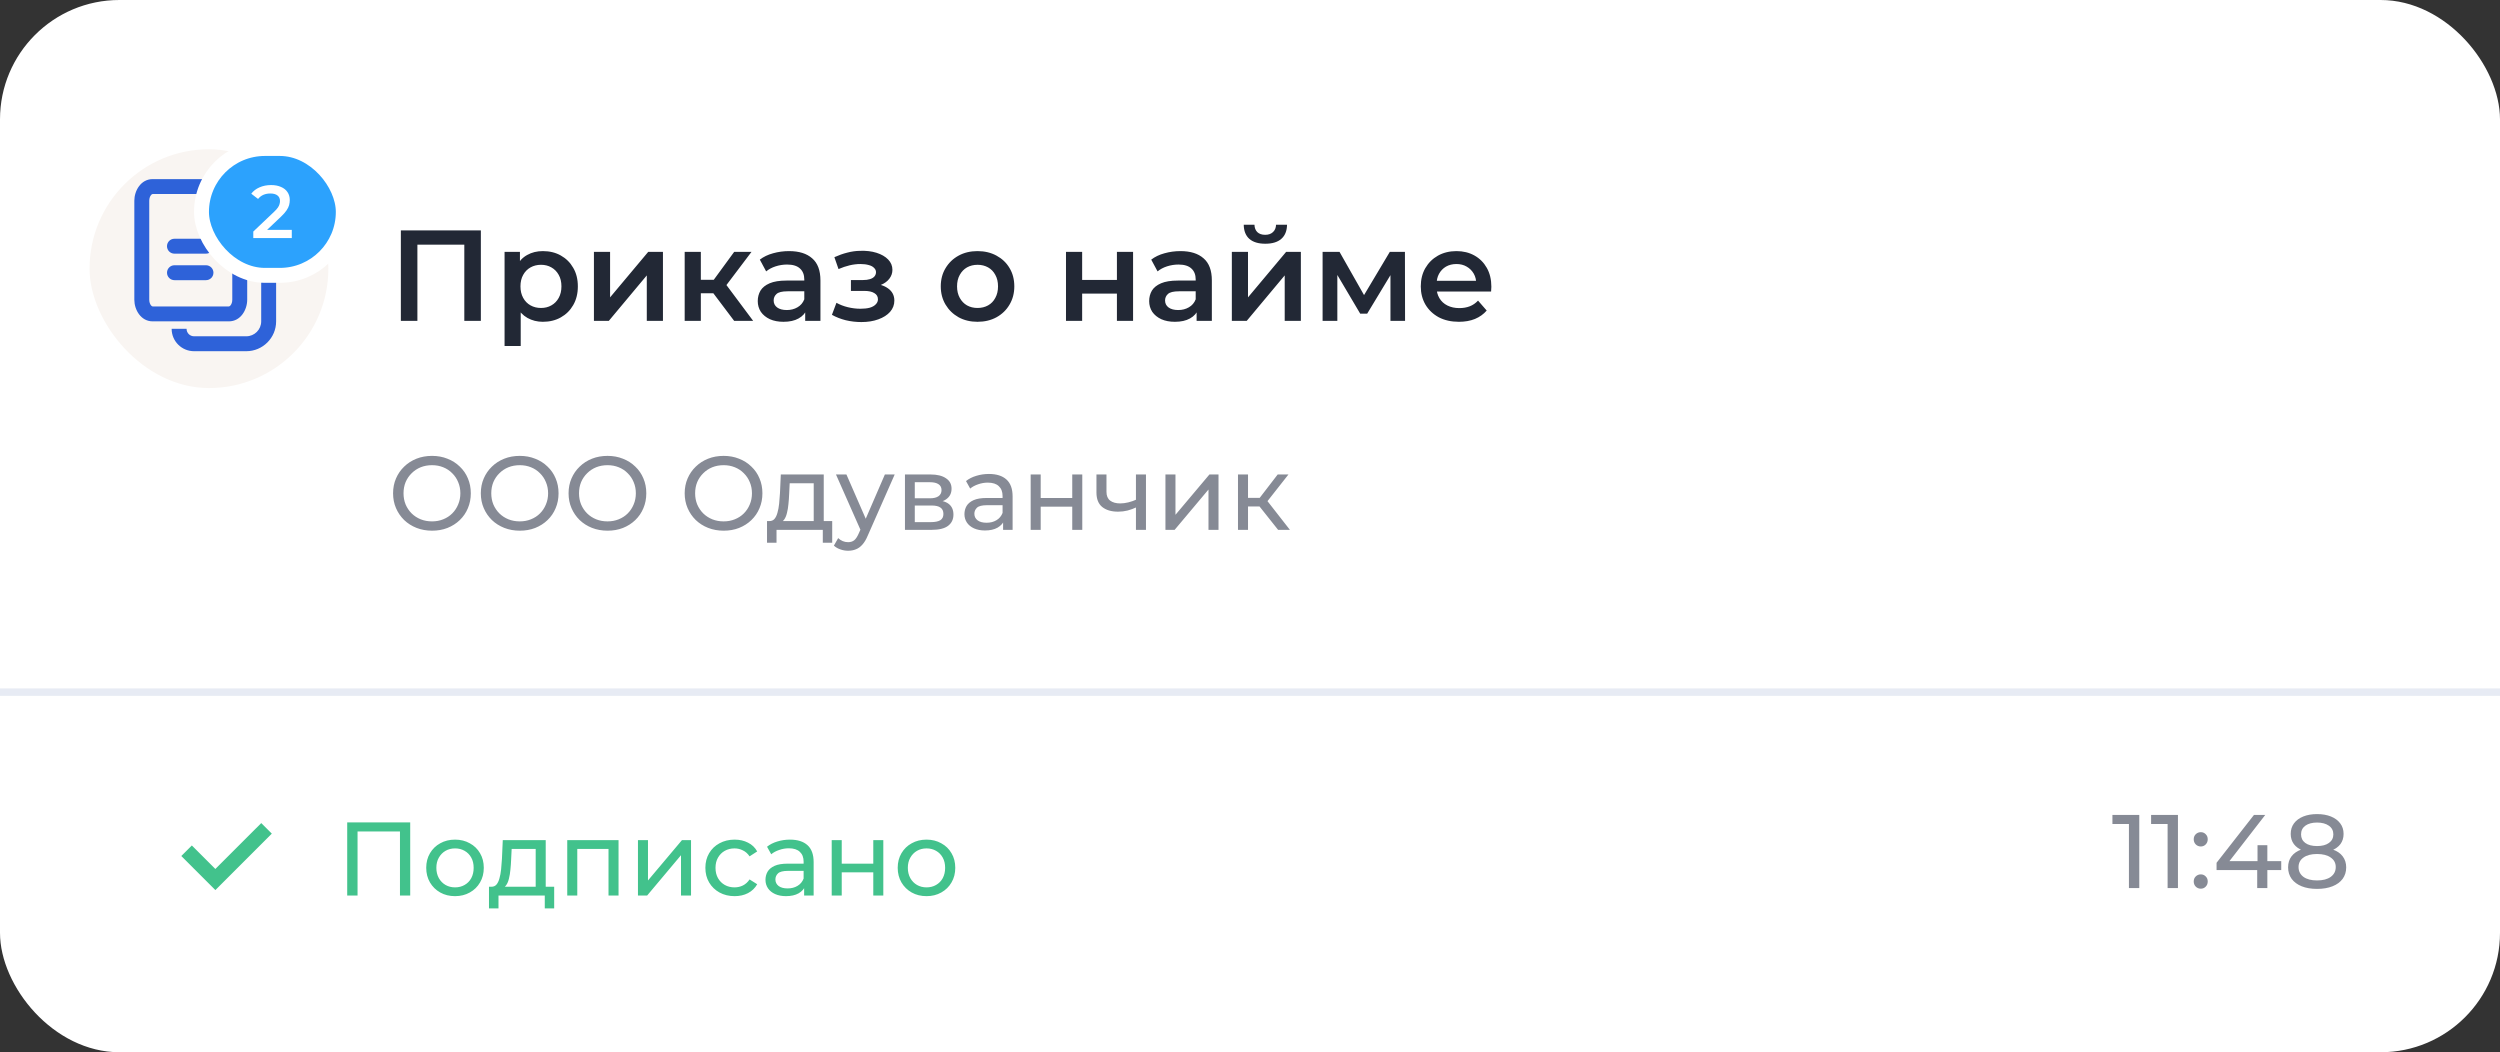 <?xml version="1.0" encoding="UTF-8"?> <svg xmlns="http://www.w3.org/2000/svg" width="335" height="141" viewBox="0 0 335 141" fill="none"><rect x="0" y="0" width="335" height="141" fill="#333333" stroke="none"/> <g clip-path="url(#clip0_1178_47125)"> <rect width="335" height="141" rx="16" fill="white"></rect> <path d="M53.715 43V30.876H64.435V43H62.218V32.227L62.738 32.782H55.412L55.931 32.227V43H53.715ZM72.738 43.121C71.987 43.121 71.3 42.948 70.677 42.602C70.065 42.255 69.574 41.736 69.205 41.043C68.847 40.339 68.668 39.45 68.668 38.376C68.668 37.29 68.841 36.401 69.188 35.709C69.546 35.016 70.03 34.502 70.642 34.167C71.254 33.821 71.953 33.648 72.738 33.648C73.65 33.648 74.453 33.844 75.145 34.236C75.85 34.629 76.404 35.177 76.808 35.882C77.224 36.586 77.432 37.417 77.432 38.376C77.432 39.334 77.224 40.171 76.808 40.887C76.404 41.591 75.85 42.14 75.145 42.532C74.453 42.925 73.65 43.121 72.738 43.121ZM67.612 46.36V33.751H69.672V35.934L69.603 38.393L69.776 40.852V46.36H67.612ZM72.496 41.268C73.015 41.268 73.477 41.153 73.881 40.922C74.297 40.691 74.626 40.356 74.868 39.917C75.111 39.478 75.232 38.965 75.232 38.376C75.232 37.775 75.111 37.261 74.868 36.834C74.626 36.395 74.297 36.061 73.881 35.83C73.477 35.599 73.015 35.483 72.496 35.483C71.976 35.483 71.508 35.599 71.093 35.83C70.677 36.061 70.348 36.395 70.106 36.834C69.863 37.261 69.742 37.775 69.742 38.376C69.742 38.965 69.863 39.478 70.106 39.917C70.348 40.356 70.677 40.691 71.093 40.922C71.508 41.153 71.976 41.268 72.496 41.268ZM79.586 43V33.751H81.751V39.848L86.86 33.751H88.835V43H86.67V36.904L81.578 43H79.586ZM98.38 43L95.038 38.566L96.804 37.475L100.926 43H98.38ZM91.747 43V33.751H93.912V43H91.747ZM93.271 39.294V37.492H96.406V39.294H93.271ZM97.012 38.636L94.986 38.393L98.38 33.751H100.701L97.012 38.636ZM107.896 43V41.13L107.775 40.731V37.458C107.775 36.823 107.584 36.332 107.203 35.986C106.822 35.628 106.245 35.449 105.471 35.449C104.951 35.449 104.438 35.529 103.93 35.691C103.433 35.853 103.012 36.078 102.665 36.367L101.817 34.791C102.313 34.41 102.902 34.127 103.583 33.942C104.276 33.746 104.992 33.648 105.731 33.648C107.07 33.648 108.104 33.971 108.831 34.617C109.57 35.252 109.939 36.24 109.939 37.579V43H107.896ZM104.986 43.121C104.293 43.121 103.687 43.006 103.168 42.775C102.648 42.532 102.244 42.203 101.955 41.788C101.678 41.36 101.539 40.881 101.539 40.35C101.539 39.831 101.661 39.363 101.903 38.947C102.157 38.532 102.567 38.203 103.133 37.96C103.699 37.718 104.449 37.596 105.384 37.596H108.069V39.034H105.54C104.801 39.034 104.305 39.155 104.051 39.398C103.797 39.629 103.67 39.917 103.67 40.264C103.67 40.656 103.826 40.968 104.137 41.199C104.449 41.43 104.882 41.545 105.436 41.545C105.968 41.545 106.441 41.424 106.857 41.181C107.284 40.939 107.59 40.581 107.775 40.108L108.138 41.407C107.93 41.949 107.555 42.371 107.012 42.671C106.481 42.971 105.806 43.121 104.986 43.121ZM115.427 43.156C116.281 43.156 117.038 43.035 117.696 42.792C118.366 42.55 118.891 42.215 119.272 41.788C119.653 41.349 119.843 40.847 119.843 40.281C119.843 39.577 119.549 39.022 118.96 38.618C118.371 38.203 117.563 37.995 116.535 37.995L116.466 38.462C117.067 38.462 117.598 38.364 118.06 38.168C118.533 37.972 118.902 37.7 119.168 37.354C119.445 36.996 119.584 36.598 119.584 36.159C119.584 35.628 119.393 35.166 119.012 34.773C118.631 34.381 118.112 34.081 117.453 33.873C116.795 33.665 116.045 33.578 115.202 33.613C114.648 33.624 114.088 33.705 113.522 33.855C112.968 33.994 112.396 34.196 111.807 34.462L112.361 36.055C112.869 35.836 113.366 35.668 113.851 35.553C114.347 35.437 114.827 35.379 115.288 35.379C115.727 35.379 116.102 35.426 116.414 35.518C116.726 35.599 116.963 35.726 117.124 35.899C117.298 36.061 117.384 36.251 117.384 36.471C117.384 36.69 117.315 36.88 117.176 37.042C117.038 37.204 116.836 37.325 116.57 37.406C116.316 37.487 116.004 37.527 115.635 37.527H114.024V38.982H115.808C116.397 38.982 116.847 39.08 117.159 39.276C117.482 39.461 117.644 39.738 117.644 40.108C117.644 40.362 117.546 40.587 117.349 40.783C117.165 40.979 116.899 41.13 116.553 41.233C116.206 41.326 115.791 41.372 115.306 41.372C114.74 41.372 114.174 41.303 113.608 41.164C113.043 41.026 112.535 40.829 112.084 40.575L111.478 42.186C112.032 42.498 112.65 42.74 113.331 42.913C114.024 43.075 114.723 43.156 115.427 43.156ZM130.982 43.121C130.035 43.121 129.192 42.919 128.453 42.515C127.714 42.099 127.131 41.534 126.704 40.818C126.277 40.102 126.063 39.288 126.063 38.376C126.063 37.452 126.277 36.638 126.704 35.934C127.131 35.218 127.714 34.658 128.453 34.254C129.192 33.849 130.035 33.648 130.982 33.648C131.94 33.648 132.789 33.849 133.528 34.254C134.278 34.658 134.861 35.212 135.277 35.916C135.704 36.621 135.918 37.441 135.918 38.376C135.918 39.288 135.704 40.102 135.277 40.818C134.861 41.534 134.278 42.099 133.528 42.515C132.789 42.919 131.94 43.121 130.982 43.121ZM130.982 41.268C131.513 41.268 131.986 41.153 132.402 40.922C132.818 40.691 133.141 40.356 133.372 39.917C133.614 39.478 133.735 38.965 133.735 38.376C133.735 37.775 133.614 37.261 133.372 36.834C133.141 36.395 132.818 36.061 132.402 35.83C131.986 35.599 131.519 35.483 130.999 35.483C130.468 35.483 129.994 35.599 129.579 35.83C129.175 36.061 128.851 36.395 128.609 36.834C128.366 37.261 128.245 37.775 128.245 38.376C128.245 38.965 128.366 39.478 128.609 39.917C128.851 40.356 129.175 40.691 129.579 40.922C129.994 41.153 130.462 41.268 130.982 41.268ZM142.843 43V33.751H145.008V37.51H149.667V33.751H151.832V43H149.667V39.346H145.008V43H142.843ZM160.345 43V41.13L160.223 40.731V37.458C160.223 36.823 160.033 36.332 159.652 35.986C159.271 35.628 158.694 35.449 157.92 35.449C157.4 35.449 156.887 35.529 156.378 35.691C155.882 35.853 155.461 36.078 155.114 36.367L154.265 34.791C154.762 34.41 155.351 34.127 156.032 33.942C156.725 33.746 157.441 33.648 158.18 33.648C159.519 33.648 160.552 33.971 161.28 34.617C162.019 35.252 162.388 36.24 162.388 37.579V43H160.345ZM157.435 43.121C156.742 43.121 156.136 43.006 155.616 42.775C155.097 42.532 154.693 42.203 154.404 41.788C154.127 41.36 153.988 40.881 153.988 40.35C153.988 39.831 154.11 39.363 154.352 38.947C154.606 38.532 155.016 38.203 155.582 37.96C156.148 37.718 156.898 37.596 157.833 37.596H160.518V39.034H157.989C157.25 39.034 156.754 39.155 156.5 39.398C156.246 39.629 156.119 39.917 156.119 40.264C156.119 40.656 156.275 40.968 156.586 41.199C156.898 41.43 157.331 41.545 157.885 41.545C158.416 41.545 158.89 41.424 159.305 41.181C159.733 40.939 160.039 40.581 160.223 40.108L160.587 41.407C160.379 41.949 160.004 42.371 159.461 42.671C158.93 42.971 158.255 43.121 157.435 43.121ZM165.067 43V33.751H167.232V39.848L172.341 33.751H174.316V43H172.151V36.904L167.059 43H165.067ZM169.553 32.66C168.629 32.66 167.919 32.447 167.423 32.02C166.926 31.581 166.672 30.946 166.661 30.114H168.098C168.11 30.53 168.237 30.859 168.479 31.102C168.733 31.344 169.085 31.465 169.536 31.465C169.974 31.465 170.321 31.344 170.575 31.102C170.84 30.859 170.979 30.53 170.991 30.114H172.463C172.451 30.946 172.191 31.581 171.683 32.02C171.187 32.447 170.477 32.66 169.553 32.66ZM177.228 43V33.751H179.497L183.221 40.316H182.32L186.234 33.751H188.261L188.278 43H186.321V36.072L186.667 36.297L183.203 42.03H182.268L178.787 36.142L179.203 36.038V43H177.228ZM195.494 43.121C194.467 43.121 193.566 42.919 192.793 42.515C192.03 42.099 191.436 41.534 191.009 40.818C190.593 40.102 190.385 39.288 190.385 38.376C190.385 37.452 190.587 36.638 190.991 35.934C191.407 35.218 191.973 34.658 192.689 34.254C193.416 33.849 194.242 33.648 195.165 33.648C196.066 33.648 196.868 33.844 197.573 34.236C198.277 34.629 198.831 35.183 199.235 35.899C199.639 36.615 199.842 37.458 199.842 38.428C199.842 38.52 199.836 38.624 199.824 38.739C199.824 38.855 199.818 38.965 199.807 39.069H192.1V37.631H198.664L197.815 38.081C197.827 37.55 197.717 37.083 197.486 36.678C197.255 36.274 196.938 35.957 196.534 35.726C196.141 35.495 195.685 35.379 195.165 35.379C194.634 35.379 194.167 35.495 193.762 35.726C193.37 35.957 193.058 36.28 192.827 36.696C192.608 37.1 192.498 37.579 192.498 38.133V38.48C192.498 39.034 192.625 39.525 192.879 39.952C193.133 40.379 193.491 40.708 193.953 40.939C194.415 41.17 194.946 41.285 195.546 41.285C196.066 41.285 196.534 41.205 196.949 41.043C197.365 40.881 197.734 40.627 198.058 40.281L199.218 41.614C198.802 42.099 198.277 42.475 197.642 42.74C197.018 42.994 196.303 43.121 195.494 43.121Z" fill="#222835"></path> <rect x="12" y="20" width="32" height="32" rx="16" fill="#F9F5F2"></rect> <path fill-rule="evenodd" clip-rule="evenodd" d="M18 26.896C18 25.556 18.873 24 20.459 24H27.824C28.1 24 28.364 24.114 28.553 24.315L32.855 28.89C33.029 29.076 33.126 29.321 33.126 29.575V40.167C33.126 41.506 32.254 43.062 30.668 43.062H20.459C18.873 43.062 18 41.506 18 40.167V26.896ZM20.22 26.165C20.102 26.319 20 26.574 20 26.896V40.167C20 40.489 20.102 40.744 20.22 40.898C20.337 41.05 20.43 41.062 20.459 41.062H30.668C30.696 41.062 30.789 41.05 30.907 40.898C31.025 40.744 31.126 40.489 31.126 40.167V30.44H29.598C27.941 30.44 26.598 29.097 26.598 27.44V26H20.459C20.43 26 20.337 26.012 20.22 26.165ZM28.598 27.282L29.686 28.44H29.598C29.045 28.44 28.598 27.992 28.598 27.44V27.282ZM28.598 32.991C28.598 33.544 28.15 33.991 27.598 33.991H23.376C22.823 33.991 22.376 33.544 22.376 32.991C22.376 32.439 22.823 31.991 23.376 31.991H27.598C28.15 31.991 28.598 32.439 28.598 32.991ZM23.379 35.543C22.827 35.543 22.379 35.991 22.379 36.543C22.379 37.095 22.827 37.543 23.379 37.543H27.601C28.153 37.543 28.601 37.095 28.601 36.543C28.601 35.991 28.153 35.543 27.601 35.543H23.379ZM33.975 30.062H34C34.552 30.062 35 30.51 35 31.062V43.062C35 44.167 34.105 45.062 33 45.062H26C25.448 45.062 25 44.615 25 44.062H23C23 45.719 24.343 47.062 26 47.062H33C35.209 47.062 37 45.272 37 43.062V31.062C37 29.406 35.657 28.062 34 28.062H33.975V30.062Z" fill="#2E62D9"></path> <path d="M57.894 71.112C57.147 71.112 56.452 70.986 55.808 70.734C55.173 70.482 54.623 70.132 54.156 69.684C53.689 69.227 53.325 68.695 53.064 68.088C52.803 67.481 52.672 66.819 52.672 66.1C52.672 65.381 52.803 64.719 53.064 64.112C53.325 63.505 53.689 62.978 54.156 62.53C54.623 62.073 55.173 61.718 55.808 61.466C56.443 61.214 57.138 61.088 57.894 61.088C58.641 61.088 59.327 61.214 59.952 61.466C60.587 61.709 61.137 62.059 61.604 62.516C62.08 62.964 62.444 63.491 62.696 64.098C62.957 64.705 63.088 65.372 63.088 66.1C63.088 66.828 62.957 67.495 62.696 68.102C62.444 68.709 62.08 69.241 61.604 69.698C61.137 70.146 60.587 70.496 59.952 70.748C59.327 70.991 58.641 71.112 57.894 71.112ZM57.894 69.866C58.435 69.866 58.935 69.773 59.392 69.586C59.859 69.399 60.26 69.138 60.596 68.802C60.941 68.457 61.207 68.055 61.394 67.598C61.59 67.141 61.688 66.641 61.688 66.1C61.688 65.559 61.59 65.059 61.394 64.602C61.207 64.145 60.941 63.748 60.596 63.412C60.26 63.067 59.859 62.801 59.392 62.614C58.935 62.427 58.435 62.334 57.894 62.334C57.343 62.334 56.835 62.427 56.368 62.614C55.911 62.801 55.509 63.067 55.164 63.412C54.819 63.748 54.548 64.145 54.352 64.602C54.165 65.059 54.072 65.559 54.072 66.1C54.072 66.641 54.165 67.141 54.352 67.598C54.548 68.055 54.819 68.457 55.164 68.802C55.509 69.138 55.911 69.399 56.368 69.586C56.835 69.773 57.343 69.866 57.894 69.866ZM69.652 71.112C68.905 71.112 68.21 70.986 67.566 70.734C66.931 70.482 66.38 70.132 65.914 69.684C65.447 69.227 65.083 68.695 64.822 68.088C64.561 67.481 64.43 66.819 64.43 66.1C64.43 65.381 64.561 64.719 64.822 64.112C65.083 63.505 65.447 62.978 65.914 62.53C66.38 62.073 66.931 61.718 67.566 61.466C68.201 61.214 68.896 61.088 69.652 61.088C70.398 61.088 71.085 61.214 71.71 61.466C72.344 61.709 72.895 62.059 73.362 62.516C73.838 62.964 74.202 63.491 74.454 64.098C74.715 64.705 74.846 65.372 74.846 66.1C74.846 66.828 74.715 67.495 74.454 68.102C74.202 68.709 73.838 69.241 73.362 69.698C72.895 70.146 72.344 70.496 71.71 70.748C71.085 70.991 70.398 71.112 69.652 71.112ZM69.652 69.866C70.193 69.866 70.692 69.773 71.15 69.586C71.617 69.399 72.018 69.138 72.354 68.802C72.699 68.457 72.965 68.055 73.152 67.598C73.348 67.141 73.446 66.641 73.446 66.1C73.446 65.559 73.348 65.059 73.152 64.602C72.965 64.145 72.699 63.748 72.354 63.412C72.018 63.067 71.617 62.801 71.15 62.614C70.692 62.427 70.193 62.334 69.652 62.334C69.101 62.334 68.593 62.427 68.126 62.614C67.668 62.801 67.267 63.067 66.922 63.412C66.576 63.748 66.306 64.145 66.11 64.602C65.923 65.059 65.83 65.559 65.83 66.1C65.83 66.641 65.923 67.141 66.11 67.598C66.306 68.055 66.576 68.457 66.922 68.802C67.267 69.138 67.668 69.399 68.126 69.586C68.593 69.773 69.101 69.866 69.652 69.866ZM81.41 71.112C80.663 71.112 79.968 70.986 79.324 70.734C78.689 70.482 78.138 70.132 77.672 69.684C77.205 69.227 76.841 68.695 76.58 68.088C76.318 67.481 76.188 66.819 76.188 66.1C76.188 65.381 76.318 64.719 76.58 64.112C76.841 63.505 77.205 62.978 77.672 62.53C78.138 62.073 78.689 61.718 79.324 61.466C79.958 61.214 80.654 61.088 81.41 61.088C82.156 61.088 82.842 61.214 83.468 61.466C84.102 61.709 84.653 62.059 85.12 62.516C85.596 62.964 85.96 63.491 86.212 64.098C86.473 64.705 86.604 65.372 86.604 66.1C86.604 66.828 86.473 67.495 86.212 68.102C85.96 68.709 85.596 69.241 85.12 69.698C84.653 70.146 84.102 70.496 83.468 70.748C82.842 70.991 82.156 71.112 81.41 71.112ZM81.41 69.866C81.951 69.866 82.45 69.773 82.908 69.586C83.374 69.399 83.776 69.138 84.112 68.802C84.457 68.457 84.723 68.055 84.91 67.598C85.106 67.141 85.204 66.641 85.204 66.1C85.204 65.559 85.106 65.059 84.91 64.602C84.723 64.145 84.457 63.748 84.112 63.412C83.776 63.067 83.374 62.801 82.908 62.614C82.45 62.427 81.951 62.334 81.41 62.334C80.859 62.334 80.35 62.427 79.884 62.614C79.426 62.801 79.025 63.067 78.68 63.412C78.334 63.748 78.064 64.145 77.868 64.602C77.681 65.059 77.588 65.559 77.588 66.1C77.588 66.641 77.681 67.141 77.868 67.598C78.064 68.055 78.334 68.457 78.68 68.802C79.025 69.138 79.426 69.399 79.884 69.586C80.35 69.773 80.859 69.866 81.41 69.866ZM96.969 71.112C96.222 71.112 95.527 70.986 94.883 70.734C94.249 70.482 93.698 70.132 93.231 69.684C92.764 69.227 92.4 68.695 92.139 68.088C91.878 67.481 91.747 66.819 91.747 66.1C91.747 65.381 91.878 64.719 92.139 64.112C92.4 63.505 92.764 62.978 93.231 62.53C93.698 62.073 94.249 61.718 94.883 61.466C95.518 61.214 96.213 61.088 96.969 61.088C97.716 61.088 98.402 61.214 99.027 61.466C99.662 61.709 100.213 62.059 100.679 62.516C101.155 62.964 101.519 63.491 101.771 64.098C102.033 64.705 102.163 65.372 102.163 66.1C102.163 66.828 102.033 67.495 101.771 68.102C101.519 68.709 101.155 69.241 100.679 69.698C100.213 70.146 99.662 70.496 99.027 70.748C98.402 70.991 97.716 71.112 96.969 71.112ZM96.969 69.866C97.51 69.866 98.01 69.773 98.467 69.586C98.934 69.399 99.335 69.138 99.671 68.802C100.017 68.457 100.283 68.055 100.469 67.598C100.665 67.141 100.763 66.641 100.763 66.1C100.763 65.559 100.665 65.059 100.469 64.602C100.283 64.145 100.017 63.748 99.671 63.412C99.335 63.067 98.934 62.801 98.467 62.614C98.01 62.427 97.51 62.334 96.969 62.334C96.418 62.334 95.91 62.427 95.443 62.614C94.986 62.801 94.585 63.067 94.239 63.412C93.894 63.748 93.623 64.145 93.427 64.602C93.24 65.059 93.147 65.559 93.147 66.1C93.147 66.641 93.24 67.141 93.427 67.598C93.623 68.055 93.894 68.457 94.239 68.802C94.585 69.138 94.986 69.399 95.443 69.586C95.91 69.773 96.418 69.866 96.969 69.866ZM109.038 70.37V64.756H105.818L105.748 66.184C105.729 66.651 105.697 67.103 105.65 67.542C105.613 67.971 105.547 68.368 105.454 68.732C105.37 69.096 105.244 69.395 105.076 69.628C104.908 69.861 104.684 70.006 104.404 70.062L103.074 69.824C103.363 69.833 103.597 69.74 103.774 69.544C103.951 69.339 104.087 69.059 104.18 68.704C104.283 68.349 104.357 67.948 104.404 67.5C104.451 67.043 104.488 66.571 104.516 66.086L104.628 63.58H110.382V70.37H109.038ZM102.78 72.722V69.824H111.516V72.722H110.256V71H104.054V72.722H102.78ZM113.645 73.8C113.29 73.8 112.945 73.739 112.609 73.618C112.273 73.506 111.984 73.338 111.741 73.114L112.315 72.106C112.502 72.283 112.707 72.419 112.931 72.512C113.155 72.605 113.393 72.652 113.645 72.652C113.972 72.652 114.242 72.568 114.457 72.4C114.672 72.232 114.872 71.933 115.059 71.504L115.521 70.482L115.661 70.314L118.573 63.58H119.889L116.291 71.742C116.076 72.265 115.834 72.675 115.563 72.974C115.302 73.273 115.012 73.483 114.695 73.604C114.378 73.735 114.028 73.8 113.645 73.8ZM115.409 71.238L112.021 63.58H113.421L116.305 70.188L115.409 71.238ZM121.265 71V63.58H124.709C125.577 63.58 126.258 63.748 126.753 64.084C127.257 64.411 127.509 64.877 127.509 65.484C127.509 66.091 127.271 66.562 126.795 66.898C126.328 67.225 125.708 67.388 124.933 67.388L125.143 67.024C126.03 67.024 126.688 67.187 127.117 67.514C127.546 67.841 127.761 68.321 127.761 68.956C127.761 69.6 127.518 70.104 127.033 70.468C126.557 70.823 125.824 71 124.835 71H121.265ZM122.581 69.964H124.737C125.297 69.964 125.717 69.88 125.997 69.712C126.277 69.535 126.417 69.255 126.417 68.872C126.417 68.48 126.286 68.195 126.025 68.018C125.773 67.831 125.372 67.738 124.821 67.738H122.581V69.964ZM122.581 66.772H124.597C125.11 66.772 125.498 66.679 125.759 66.492C126.03 66.296 126.165 66.025 126.165 65.68C126.165 65.325 126.03 65.059 125.759 64.882C125.498 64.705 125.11 64.616 124.597 64.616H122.581V66.772ZM134.415 71V69.432L134.345 69.138V66.464C134.345 65.895 134.177 65.456 133.841 65.148C133.514 64.831 133.019 64.672 132.357 64.672C131.918 64.672 131.489 64.747 131.069 64.896C130.649 65.036 130.294 65.227 130.005 65.47L129.445 64.462C129.827 64.154 130.285 63.921 130.817 63.762C131.358 63.594 131.923 63.51 132.511 63.51C133.528 63.51 134.312 63.757 134.863 64.252C135.413 64.747 135.689 65.503 135.689 66.52V71H134.415ZM131.979 71.084C131.428 71.084 130.943 70.991 130.523 70.804C130.112 70.617 129.795 70.361 129.571 70.034C129.347 69.698 129.235 69.32 129.235 68.9C129.235 68.499 129.328 68.135 129.515 67.808C129.711 67.481 130.023 67.22 130.453 67.024C130.891 66.828 131.479 66.73 132.217 66.73H134.569V67.696H132.273C131.601 67.696 131.148 67.808 130.915 68.032C130.681 68.256 130.565 68.527 130.565 68.844C130.565 69.208 130.709 69.502 130.999 69.726C131.288 69.941 131.689 70.048 132.203 70.048C132.707 70.048 133.145 69.936 133.519 69.712C133.901 69.488 134.177 69.161 134.345 68.732L134.611 69.656C134.433 70.095 134.121 70.445 133.673 70.706C133.225 70.958 132.66 71.084 131.979 71.084ZM138.109 71V63.58H139.453V66.73H143.681V63.58H145.025V71H143.681V67.892H139.453V71H138.109ZM152.314 67.962C151.922 68.149 151.516 68.298 151.096 68.41C150.685 68.513 150.261 68.564 149.822 68.564C148.926 68.564 148.217 68.354 147.694 67.934C147.181 67.514 146.924 66.865 146.924 65.988V63.58H148.268V65.904C148.268 66.436 148.431 66.828 148.758 67.08C149.094 67.332 149.542 67.458 150.102 67.458C150.457 67.458 150.821 67.411 151.194 67.318C151.577 67.225 151.95 67.094 152.314 66.926V67.962ZM152.216 71V63.58H153.56V71H152.216ZM156.169 71V63.58H157.513V68.984L162.063 63.58H163.281V71H161.937V65.596L157.401 71H156.169ZM171.266 71L168.396 67.388L169.502 66.716L172.848 71H171.266ZM165.89 71V63.58H167.234V71H165.89ZM166.828 67.864V66.716H169.278V67.864H166.828ZM169.614 67.444L168.368 67.276L171.21 63.58H172.652L169.614 67.444Z" fill="#868A95"></path> <rect x="27" y="19.898" width="19" height="17" rx="8.5" fill="#2CA2FD"></rect> <path d="M33.94 31.898V31.028L36.72 28.388C36.953 28.168 37.127 27.975 37.24 27.808C37.353 27.642 37.426 27.488 37.46 27.348C37.5 27.202 37.52 27.065 37.52 26.938C37.52 26.618 37.41 26.372 37.19 26.198C36.97 26.018 36.647 25.928 36.22 25.928C35.88 25.928 35.57 25.988 35.29 26.108C35.017 26.228 34.78 26.412 34.58 26.658L33.67 25.958C33.943 25.592 34.31 25.308 34.77 25.108C35.236 24.902 35.757 24.798 36.33 24.798C36.837 24.798 37.276 24.882 37.65 25.048C38.03 25.208 38.32 25.438 38.52 25.738C38.727 26.038 38.83 26.395 38.83 26.808C38.83 27.035 38.8 27.262 38.74 27.488C38.68 27.708 38.566 27.942 38.4 28.188C38.233 28.435 37.99 28.712 37.67 29.018L35.28 31.288L35.01 30.798H39.1V31.898H33.94Z" fill="white"></path> <rect x="27" y="19.898" width="19" height="17" rx="8.5" stroke="white" stroke-width="2"></rect> <path d="M0 92.749H335V116.749C335 130.004 324.255 140.749 311 140.749H24C10.745 140.749 0 130.004 0 116.749V92.749Z" fill="white"></path> <path d="M285.277 119V109.76L285.879 110.418H283.065V109.2H286.663V119H285.277ZM290.459 119V109.76L291.061 110.418H288.247V109.2H291.845V119H290.459ZM294.912 113.428C294.651 113.428 294.427 113.339 294.24 113.162C294.054 112.975 293.96 112.742 293.96 112.462C293.96 112.182 294.054 111.953 294.24 111.776C294.427 111.599 294.651 111.51 294.912 111.51C295.164 111.51 295.379 111.599 295.556 111.776C295.743 111.953 295.836 112.182 295.836 112.462C295.836 112.742 295.743 112.975 295.556 113.162C295.379 113.339 295.164 113.428 294.912 113.428ZM294.912 119.084C294.651 119.084 294.427 118.995 294.24 118.818C294.054 118.631 293.96 118.398 293.96 118.118C293.96 117.838 294.054 117.609 294.24 117.432C294.427 117.255 294.651 117.166 294.912 117.166C295.164 117.166 295.379 117.255 295.556 117.432C295.743 117.609 295.836 117.838 295.836 118.118C295.836 118.398 295.743 118.631 295.556 118.818C295.379 118.995 295.164 119.084 294.912 119.084ZM297.02 116.592V115.612L302.032 109.2H303.544L298.574 115.612L297.86 115.388H305.686V116.592H297.02ZM302.466 119V116.592L302.508 115.388V113.26H303.824V119H302.466ZM310.484 119.112C309.691 119.112 309.005 118.995 308.426 118.762C307.848 118.529 307.4 118.197 307.082 117.768C306.765 117.329 306.606 116.816 306.606 116.228C306.606 115.649 306.756 115.159 307.054 114.758C307.362 114.347 307.806 114.039 308.384 113.834C308.963 113.619 309.663 113.512 310.484 113.512C311.306 113.512 312.006 113.619 312.584 113.834C313.172 114.039 313.62 114.347 313.928 114.758C314.236 115.169 314.39 115.659 314.39 116.228C314.39 116.816 314.232 117.329 313.914 117.768C313.597 118.197 313.144 118.529 312.556 118.762C311.968 118.995 311.278 119.112 310.484 119.112ZM310.484 117.978C311.268 117.978 311.88 117.819 312.318 117.502C312.766 117.175 312.99 116.737 312.99 116.186C312.99 115.645 312.766 115.22 312.318 114.912C311.88 114.595 311.268 114.436 310.484 114.436C309.71 114.436 309.103 114.595 308.664 114.912C308.226 115.22 308.006 115.645 308.006 116.186C308.006 116.737 308.226 117.175 308.664 117.502C309.103 117.819 309.71 117.978 310.484 117.978ZM310.484 114.268C309.738 114.268 309.103 114.17 308.58 113.974C308.058 113.769 307.656 113.479 307.376 113.106C307.096 112.723 306.956 112.271 306.956 111.748C306.956 111.197 307.101 110.726 307.39 110.334C307.689 109.933 308.104 109.625 308.636 109.41C309.168 109.195 309.784 109.088 310.484 109.088C311.194 109.088 311.814 109.195 312.346 109.41C312.878 109.625 313.294 109.933 313.592 110.334C313.891 110.726 314.04 111.197 314.04 111.748C314.04 112.271 313.9 112.723 313.62 113.106C313.34 113.479 312.934 113.769 312.402 113.974C311.87 114.17 311.231 114.268 310.484 114.268ZM310.484 113.372C311.166 113.372 311.698 113.232 312.08 112.952C312.472 112.672 312.668 112.289 312.668 111.804C312.668 111.309 312.468 110.922 312.066 110.642C311.665 110.362 311.138 110.222 310.484 110.222C309.831 110.222 309.308 110.362 308.916 110.642C308.534 110.922 308.342 111.309 308.342 111.804C308.342 112.289 308.529 112.672 308.902 112.952C309.285 113.232 309.812 113.372 310.484 113.372Z" fill="#868A95"></path> <path d="M0 92.749H375" stroke="#E7EBF4"></path> <path d="M46.526 120V110.2H54.968V120H53.596V111.054L53.932 111.418H47.562L47.912 111.054V120H46.526ZM60.978 120.084C60.231 120.084 59.569 119.921 58.99 119.594C58.411 119.267 57.954 118.819 57.618 118.25C57.282 117.671 57.114 117.018 57.114 116.29C57.114 115.553 57.282 114.899 57.618 114.33C57.954 113.761 58.411 113.317 58.99 113C59.569 112.673 60.231 112.51 60.978 112.51C61.715 112.51 62.373 112.673 62.952 113C63.54 113.317 63.997 113.761 64.324 114.33C64.66 114.89 64.828 115.543 64.828 116.29C64.828 117.027 64.66 117.681 64.324 118.25C63.997 118.819 63.54 119.267 62.952 119.594C62.373 119.921 61.715 120.084 60.978 120.084ZM60.978 118.908C61.454 118.908 61.879 118.801 62.252 118.586C62.635 118.371 62.933 118.068 63.148 117.676C63.363 117.275 63.47 116.813 63.47 116.29C63.47 115.758 63.363 115.301 63.148 114.918C62.933 114.526 62.635 114.223 62.252 114.008C61.879 113.793 61.454 113.686 60.978 113.686C60.502 113.686 60.077 113.793 59.704 114.008C59.331 114.223 59.032 114.526 58.808 114.918C58.584 115.301 58.472 115.758 58.472 116.29C58.472 116.813 58.584 117.275 58.808 117.676C59.032 118.068 59.331 118.371 59.704 118.586C60.077 118.801 60.502 118.908 60.978 118.908ZM71.782 119.37V113.756H68.562L68.492 115.184C68.473 115.651 68.441 116.103 68.394 116.542C68.357 116.971 68.291 117.368 68.198 117.732C68.114 118.096 67.988 118.395 67.82 118.628C67.652 118.861 67.428 119.006 67.148 119.062L65.818 118.824C66.107 118.833 66.341 118.74 66.518 118.544C66.695 118.339 66.831 118.059 66.924 117.704C67.027 117.349 67.101 116.948 67.148 116.5C67.195 116.043 67.232 115.571 67.26 115.086L67.372 112.58H73.126V119.37H71.782ZM65.524 121.722V118.824H74.26V121.722H73V120H66.798V121.722H65.524ZM76.011 120V112.58H82.885V120H81.541V113.42L81.863 113.756H77.033L77.355 113.42V120H76.011ZM85.486 120V112.58H86.83V117.984L91.38 112.58H92.598V120H91.254V114.596L86.718 120H85.486ZM98.44 120.084C97.684 120.084 97.008 119.921 96.41 119.594C95.822 119.267 95.36 118.819 95.024 118.25C94.688 117.681 94.52 117.027 94.52 116.29C94.52 115.553 94.688 114.899 95.024 114.33C95.36 113.761 95.822 113.317 96.41 113C97.008 112.673 97.684 112.51 98.44 112.51C99.112 112.51 99.71 112.645 100.232 112.916C100.764 113.177 101.175 113.569 101.464 114.092L100.442 114.75C100.2 114.386 99.901 114.12 99.546 113.952C99.201 113.775 98.828 113.686 98.426 113.686C97.941 113.686 97.507 113.793 97.124 114.008C96.742 114.223 96.438 114.526 96.214 114.918C95.99 115.301 95.878 115.758 95.878 116.29C95.878 116.822 95.99 117.284 96.214 117.676C96.438 118.068 96.742 118.371 97.124 118.586C97.507 118.801 97.941 118.908 98.426 118.908C98.828 118.908 99.201 118.824 99.546 118.656C99.901 118.479 100.2 118.208 100.442 117.844L101.464 118.488C101.175 119.001 100.764 119.398 100.232 119.678C99.71 119.949 99.112 120.084 98.44 120.084ZM107.754 120V118.432L107.684 118.138V115.464C107.684 114.895 107.516 114.456 107.18 114.148C106.854 113.831 106.359 113.672 105.696 113.672C105.258 113.672 104.828 113.747 104.408 113.896C103.988 114.036 103.634 114.227 103.344 114.47L102.784 113.462C103.167 113.154 103.624 112.921 104.156 112.762C104.698 112.594 105.262 112.51 105.85 112.51C106.868 112.51 107.652 112.757 108.202 113.252C108.753 113.747 109.028 114.503 109.028 115.52V120H107.754ZM105.318 120.084C104.768 120.084 104.282 119.991 103.862 119.804C103.452 119.617 103.134 119.361 102.91 119.034C102.686 118.698 102.574 118.32 102.574 117.9C102.574 117.499 102.668 117.135 102.854 116.808C103.05 116.481 103.363 116.22 103.792 116.024C104.231 115.828 104.819 115.73 105.556 115.73H107.908V116.696H105.612C104.94 116.696 104.488 116.808 104.254 117.032C104.021 117.256 103.904 117.527 103.904 117.844C103.904 118.208 104.049 118.502 104.338 118.726C104.628 118.941 105.029 119.048 105.542 119.048C106.046 119.048 106.485 118.936 106.858 118.712C107.241 118.488 107.516 118.161 107.684 117.732L107.95 118.656C107.773 119.095 107.46 119.445 107.012 119.706C106.564 119.958 106 120.084 105.318 120.084ZM111.448 120V112.58H112.792V115.73H117.02V112.58H118.364V120H117.02V116.892H112.792V120H111.448ZM124.156 120.084C123.409 120.084 122.746 119.921 122.168 119.594C121.589 119.267 121.132 118.819 120.796 118.25C120.46 117.671 120.292 117.018 120.292 116.29C120.292 115.553 120.46 114.899 120.796 114.33C121.132 113.761 121.589 113.317 122.168 113C122.746 112.673 123.409 112.51 124.156 112.51C124.893 112.51 125.551 112.673 126.13 113C126.718 113.317 127.175 113.761 127.502 114.33C127.838 114.89 128.006 115.543 128.006 116.29C128.006 117.027 127.838 117.681 127.502 118.25C127.175 118.819 126.718 119.267 126.13 119.594C125.551 119.921 124.893 120.084 124.156 120.084ZM124.156 118.908C124.632 118.908 125.056 118.801 125.43 118.586C125.812 118.371 126.111 118.068 126.326 117.676C126.54 117.275 126.648 116.813 126.648 116.29C126.648 115.758 126.54 115.301 126.326 114.918C126.111 114.526 125.812 114.223 125.43 114.008C125.056 113.793 124.632 113.686 124.156 113.686C123.68 113.686 123.255 113.793 122.882 114.008C122.508 114.223 122.21 114.526 121.986 114.918C121.762 115.301 121.65 115.758 121.65 116.29C121.65 116.813 121.762 117.275 121.986 117.676C122.21 118.068 122.508 118.371 122.882 118.586C123.255 118.801 123.68 118.908 124.156 118.908Z" fill="#42C28C"></path> <path d="M35.715 111L28.857 117.857L25 114" stroke="#42C28C" stroke-width="2"></path> </g> <defs> <clipPath id="clip0_1178_47125"> <rect width="335" height="141" rx="16" fill="white"></rect> </clipPath> </defs> </svg> 